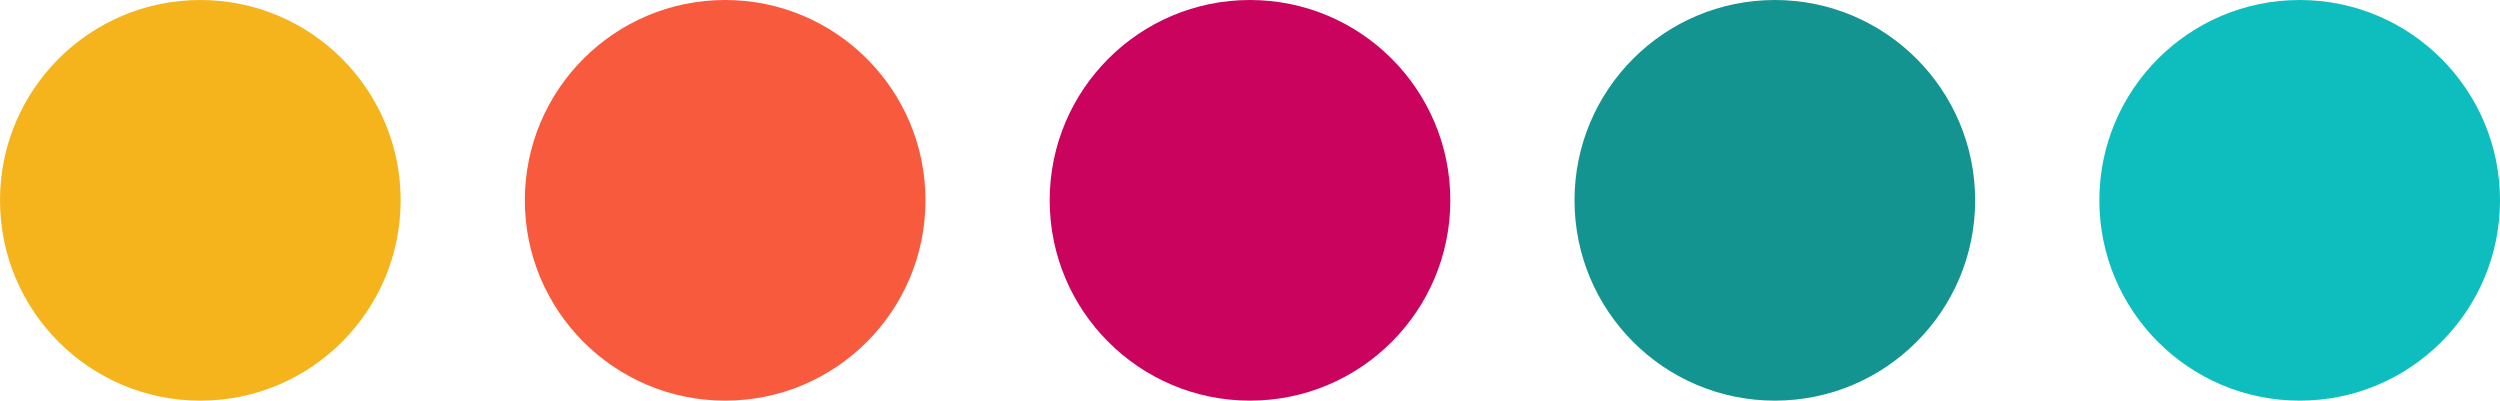 <?xml version="1.0" encoding="utf-8"?>
<!-- Generator: Adobe Illustrator 19.1.1, SVG Export Plug-In . SVG Version: 6.00 Build 0)  -->
<svg version="1.1" id="Calque_1" xmlns="http://www.w3.org/2000/svg" xmlns:xlink="http://www.w3.org/1999/xlink" x="0px" y="0px"
	 viewBox="0 0 124.8 20" style="enable-background:new 0 0 124.8 20;" xml:space="preserve">
<style type="text/css">
	.st0{fill:#F5B31C;}
	.st1{fill:#F85A3D;}
	.st2{fill:#CA035F;}
	.st3{fill:#149490;}
	.st4{fill:#0EBEBF;}
</style>
<g>
	<circle class="st0" cx="10" cy="10" r="10"/>
	<circle class="st1" cx="36.2" cy="10" r="10"/>
	<circle class="st2" cx="62.4" cy="10" r="10"/>
	<circle class="st3" cx="88.6" cy="10" r="10"/>
	<circle class="st4" cx="114.8" cy="10" r="10"/>
</g>
</svg>
